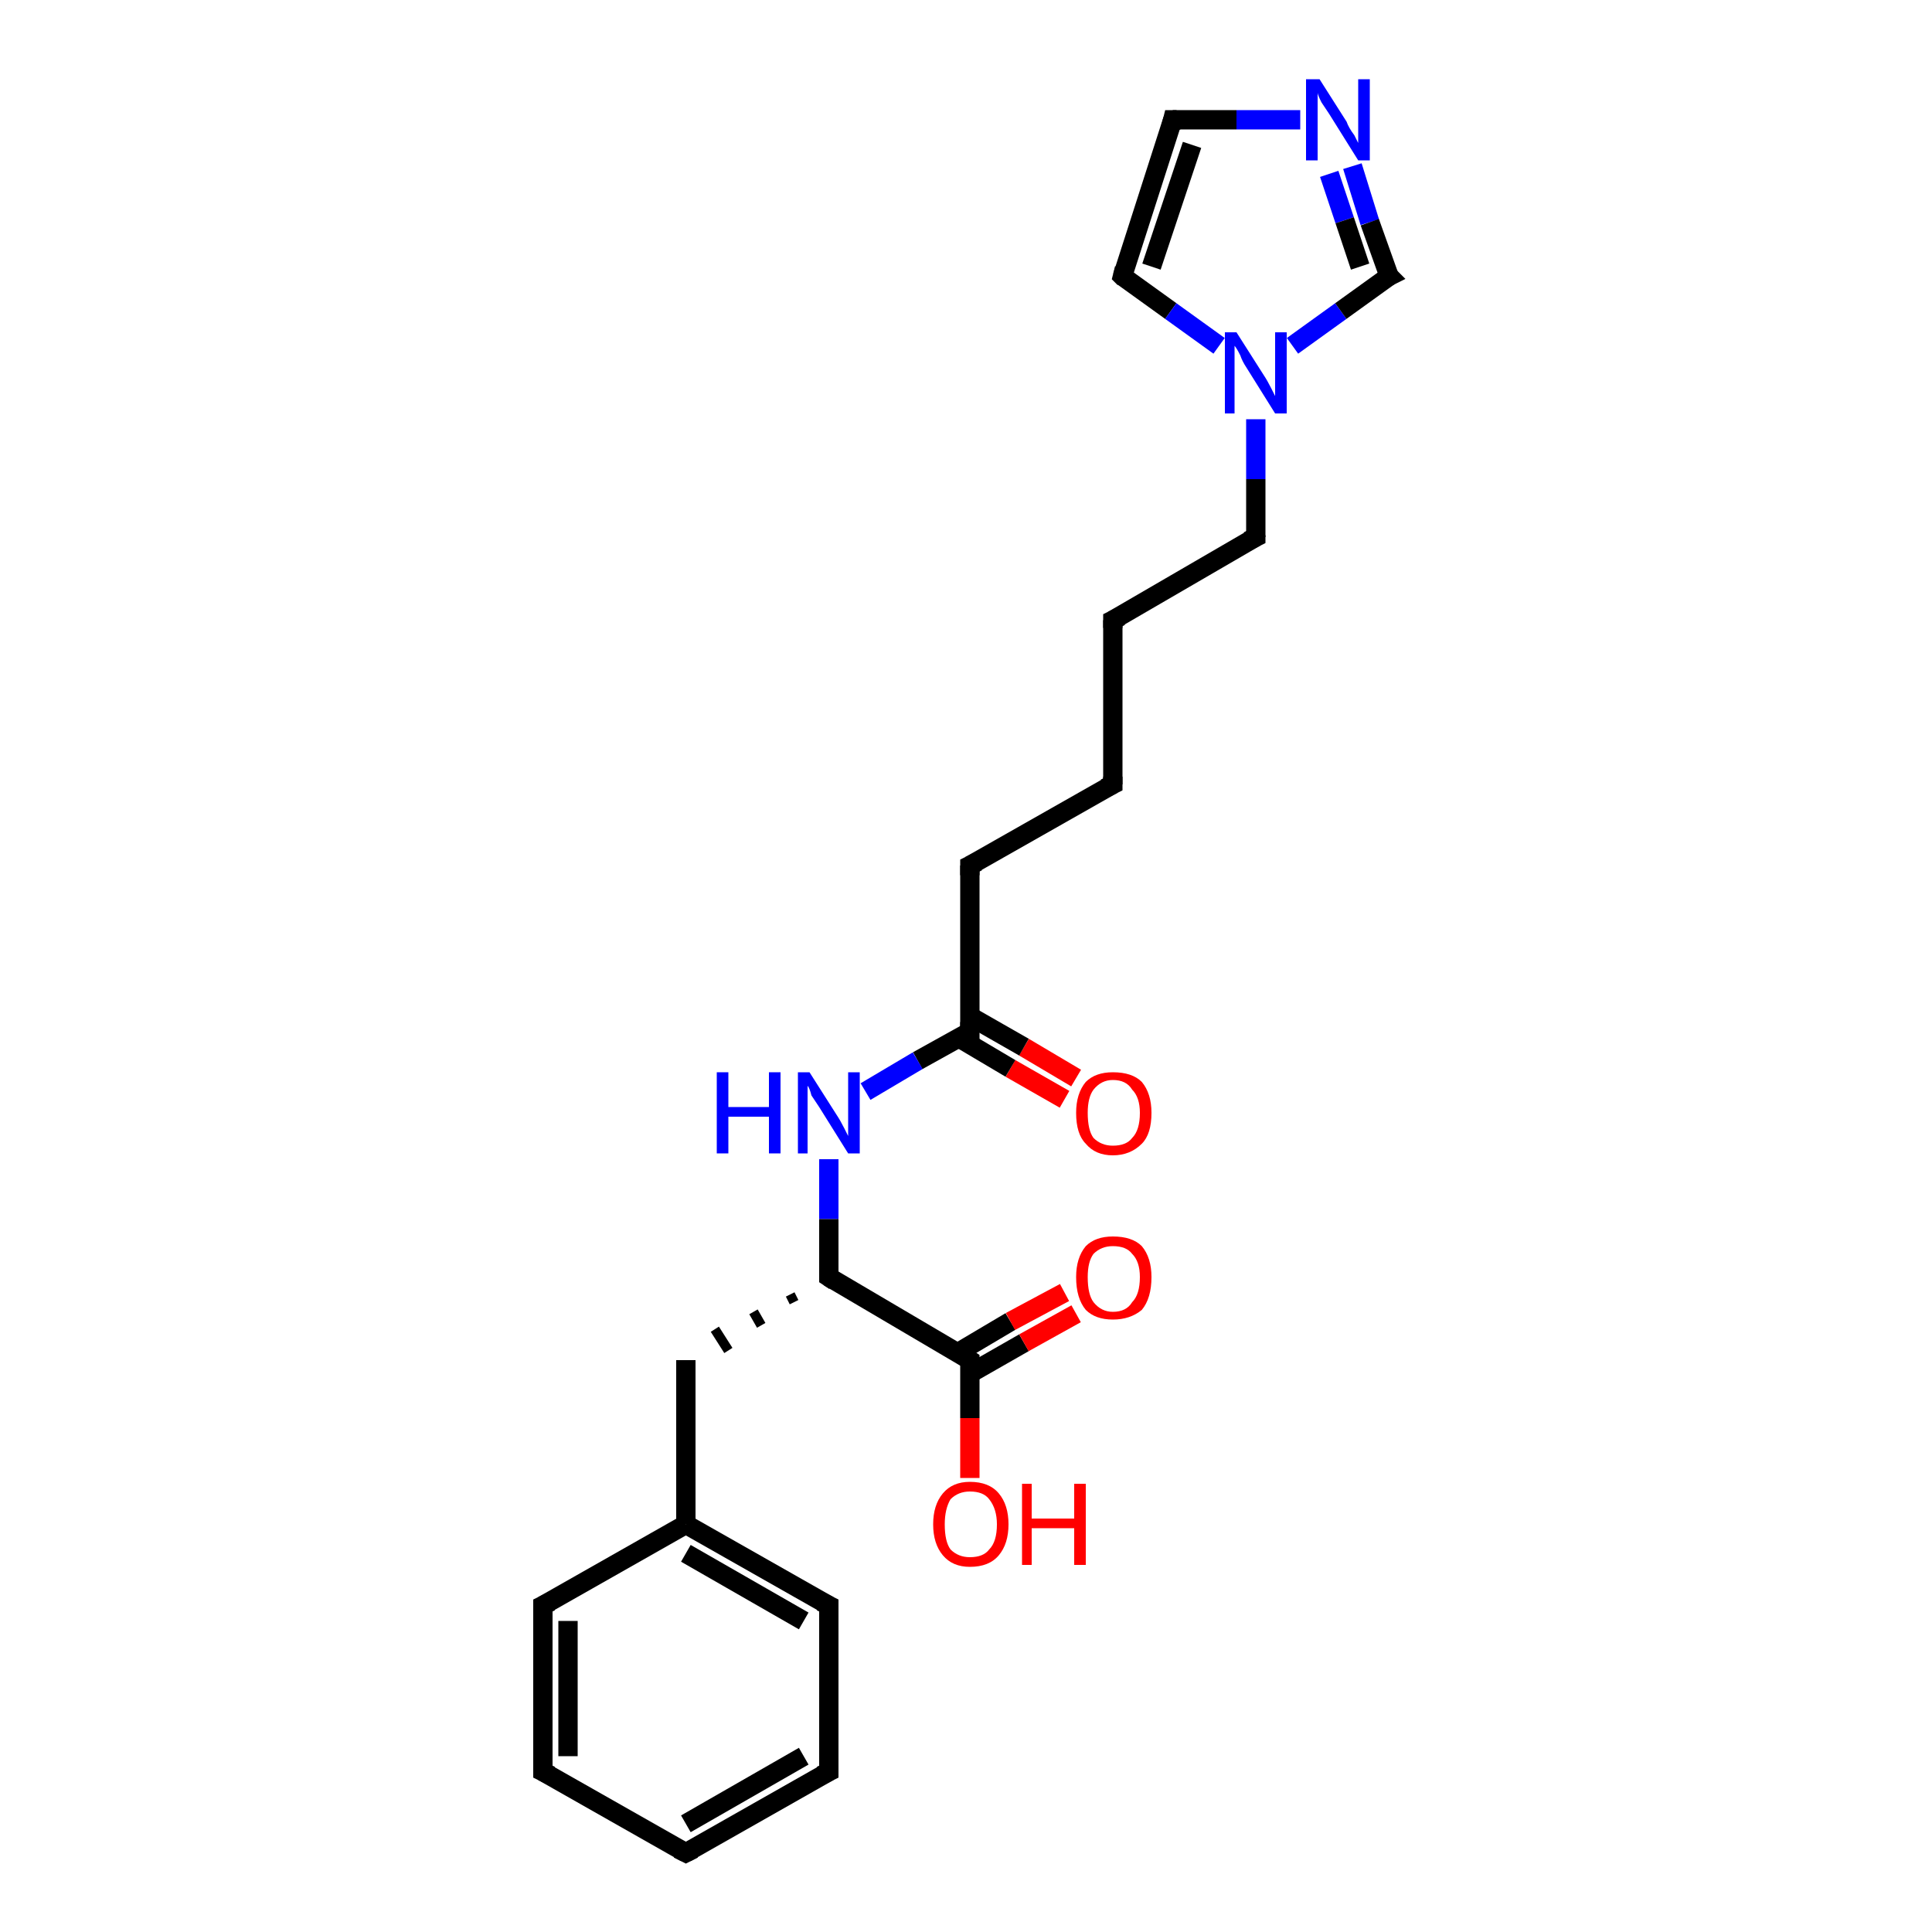 <?xml version='1.0' encoding='iso-8859-1'?>
<svg version='1.1' baseProfile='full'
              xmlns='http://www.w3.org/2000/svg'
                      xmlns:rdkit='http://www.rdkit.org/xml'
                      xmlns:xlink='http://www.w3.org/1999/xlink'
                  xml:space='preserve'
width='100px' height='100px' viewBox='0 0 100 100'>
<!-- END OF HEADER -->
<rect style='opacity:1.0;fill:#FFFFFF;stroke:none' width='100.0' height='100.0' x='0.0' y='0.0'> </rect>
<path class='bond-0 atom-14 atom-15' d='M 58.1,14.3 L 60.7,6.2' style='fill:none;fill-rule:evenodd;stroke:#000000;stroke-width:1.0px;stroke-linecap:butt;stroke-linejoin:miter;stroke-opacity:1' />
<path class='bond-0 atom-14 atom-15' d='M 59.6,13.8 L 61.7,7.5' style='fill:none;fill-rule:evenodd;stroke:#000000;stroke-width:1.0px;stroke-linecap:butt;stroke-linejoin:miter;stroke-opacity:1' />
<path class='bond-1 atom-14 atom-18' d='M 58.1,14.3 L 60.6,16.1' style='fill:none;fill-rule:evenodd;stroke:#000000;stroke-width:1.0px;stroke-linecap:butt;stroke-linejoin:miter;stroke-opacity:1' />
<path class='bond-1 atom-14 atom-18' d='M 60.6,16.1 L 63.1,17.9' style='fill:none;fill-rule:evenodd;stroke:#0000FF;stroke-width:1.0px;stroke-linecap:butt;stroke-linejoin:miter;stroke-opacity:1' />
<path class='bond-2 atom-15 atom-19' d='M 60.7,6.2 L 64.0,6.2' style='fill:none;fill-rule:evenodd;stroke:#000000;stroke-width:1.0px;stroke-linecap:butt;stroke-linejoin:miter;stroke-opacity:1' />
<path class='bond-2 atom-15 atom-19' d='M 64.0,6.2 L 67.3,6.2' style='fill:none;fill-rule:evenodd;stroke:#0000FF;stroke-width:1.0px;stroke-linecap:butt;stroke-linejoin:miter;stroke-opacity:1' />
<path class='bond-3 atom-18 atom-13' d='M 65.0,21.7 L 65.0,24.8' style='fill:none;fill-rule:evenodd;stroke:#0000FF;stroke-width:1.0px;stroke-linecap:butt;stroke-linejoin:miter;stroke-opacity:1' />
<path class='bond-3 atom-18 atom-13' d='M 65.0,24.8 L 65.0,27.8' style='fill:none;fill-rule:evenodd;stroke:#000000;stroke-width:1.0px;stroke-linecap:butt;stroke-linejoin:miter;stroke-opacity:1' />
<path class='bond-4 atom-18 atom-16' d='M 66.9,17.9 L 69.4,16.1' style='fill:none;fill-rule:evenodd;stroke:#0000FF;stroke-width:1.0px;stroke-linecap:butt;stroke-linejoin:miter;stroke-opacity:1' />
<path class='bond-4 atom-18 atom-16' d='M 69.4,16.1 L 71.9,14.3' style='fill:none;fill-rule:evenodd;stroke:#000000;stroke-width:1.0px;stroke-linecap:butt;stroke-linejoin:miter;stroke-opacity:1' />
<path class='bond-5 atom-13 atom-12' d='M 65.0,27.8 L 57.6,32.1' style='fill:none;fill-rule:evenodd;stroke:#000000;stroke-width:1.0px;stroke-linecap:butt;stroke-linejoin:miter;stroke-opacity:1' />
<path class='bond-6 atom-19 atom-16' d='M 70.0,8.6 L 70.9,11.5' style='fill:none;fill-rule:evenodd;stroke:#0000FF;stroke-width:1.0px;stroke-linecap:butt;stroke-linejoin:miter;stroke-opacity:1' />
<path class='bond-6 atom-19 atom-16' d='M 70.9,11.5 L 71.9,14.3' style='fill:none;fill-rule:evenodd;stroke:#000000;stroke-width:1.0px;stroke-linecap:butt;stroke-linejoin:miter;stroke-opacity:1' />
<path class='bond-6 atom-19 atom-16' d='M 68.8,9.0 L 69.6,11.4' style='fill:none;fill-rule:evenodd;stroke:#0000FF;stroke-width:1.0px;stroke-linecap:butt;stroke-linejoin:miter;stroke-opacity:1' />
<path class='bond-6 atom-19 atom-16' d='M 69.6,11.4 L 70.4,13.8' style='fill:none;fill-rule:evenodd;stroke:#000000;stroke-width:1.0px;stroke-linecap:butt;stroke-linejoin:miter;stroke-opacity:1' />
<path class='bond-7 atom-12 atom-11' d='M 57.6,32.1 L 57.6,40.6' style='fill:none;fill-rule:evenodd;stroke:#000000;stroke-width:1.0px;stroke-linecap:butt;stroke-linejoin:miter;stroke-opacity:1' />
<path class='bond-8 atom-11 atom-10' d='M 57.6,40.6 L 50.2,44.8' style='fill:none;fill-rule:evenodd;stroke:#000000;stroke-width:1.0px;stroke-linecap:butt;stroke-linejoin:miter;stroke-opacity:1' />
<path class='bond-9 atom-10 atom-0' d='M 50.2,44.8 L 50.2,53.4' style='fill:none;fill-rule:evenodd;stroke:#000000;stroke-width:1.0px;stroke-linecap:butt;stroke-linejoin:miter;stroke-opacity:1' />
<path class='bond-10 atom-20 atom-0' d='M 55.1,56.9 L 52.3,55.3' style='fill:none;fill-rule:evenodd;stroke:#FF0000;stroke-width:1.0px;stroke-linecap:butt;stroke-linejoin:miter;stroke-opacity:1' />
<path class='bond-10 atom-20 atom-0' d='M 52.3,55.3 L 49.6,53.7' style='fill:none;fill-rule:evenodd;stroke:#000000;stroke-width:1.0px;stroke-linecap:butt;stroke-linejoin:miter;stroke-opacity:1' />
<path class='bond-10 atom-20 atom-0' d='M 55.7,55.8 L 53.0,54.2' style='fill:none;fill-rule:evenodd;stroke:#FF0000;stroke-width:1.0px;stroke-linecap:butt;stroke-linejoin:miter;stroke-opacity:1' />
<path class='bond-10 atom-20 atom-0' d='M 53.0,54.2 L 50.2,52.6' style='fill:none;fill-rule:evenodd;stroke:#000000;stroke-width:1.0px;stroke-linecap:butt;stroke-linejoin:miter;stroke-opacity:1' />
<path class='bond-11 atom-0 atom-17' d='M 50.2,53.4 L 47.5,54.9' style='fill:none;fill-rule:evenodd;stroke:#000000;stroke-width:1.0px;stroke-linecap:butt;stroke-linejoin:miter;stroke-opacity:1' />
<path class='bond-11 atom-0 atom-17' d='M 47.5,54.9 L 44.8,56.5' style='fill:none;fill-rule:evenodd;stroke:#0000FF;stroke-width:1.0px;stroke-linecap:butt;stroke-linejoin:miter;stroke-opacity:1' />
<path class='bond-12 atom-17 atom-1' d='M 42.9,60.0 L 42.9,63.1' style='fill:none;fill-rule:evenodd;stroke:#0000FF;stroke-width:1.0px;stroke-linecap:butt;stroke-linejoin:miter;stroke-opacity:1' />
<path class='bond-12 atom-17 atom-1' d='M 42.9,63.1 L 42.9,66.1' style='fill:none;fill-rule:evenodd;stroke:#000000;stroke-width:1.0px;stroke-linecap:butt;stroke-linejoin:miter;stroke-opacity:1' />
<path class='bond-13 atom-1 atom-2' d='M 40.9,67.0 L 41.1,67.4' style='fill:none;fill-rule:evenodd;stroke:#000000;stroke-width:0.5px;stroke-linecap:butt;stroke-linejoin:miter;stroke-opacity:1' />
<path class='bond-13 atom-1 atom-2' d='M 39.0,67.9 L 39.4,68.6' style='fill:none;fill-rule:evenodd;stroke:#000000;stroke-width:0.5px;stroke-linecap:butt;stroke-linejoin:miter;stroke-opacity:1' />
<path class='bond-13 atom-1 atom-2' d='M 37.0,68.8 L 37.7,69.9' style='fill:none;fill-rule:evenodd;stroke:#000000;stroke-width:0.5px;stroke-linecap:butt;stroke-linejoin:miter;stroke-opacity:1' />
<path class='bond-14 atom-1 atom-9' d='M 42.9,66.1 L 50.2,70.4' style='fill:none;fill-rule:evenodd;stroke:#000000;stroke-width:1.0px;stroke-linecap:butt;stroke-linejoin:miter;stroke-opacity:1' />
<path class='bond-15 atom-2 atom-3' d='M 35.5,70.4 L 35.5,78.9' style='fill:none;fill-rule:evenodd;stroke:#000000;stroke-width:1.0px;stroke-linecap:butt;stroke-linejoin:miter;stroke-opacity:1' />
<path class='bond-16 atom-9 atom-21' d='M 50.2,71.1 L 53.0,69.5' style='fill:none;fill-rule:evenodd;stroke:#000000;stroke-width:1.0px;stroke-linecap:butt;stroke-linejoin:miter;stroke-opacity:1' />
<path class='bond-16 atom-9 atom-21' d='M 53.0,69.5 L 55.7,68.0' style='fill:none;fill-rule:evenodd;stroke:#FF0000;stroke-width:1.0px;stroke-linecap:butt;stroke-linejoin:miter;stroke-opacity:1' />
<path class='bond-16 atom-9 atom-21' d='M 49.6,70.0 L 52.3,68.4' style='fill:none;fill-rule:evenodd;stroke:#000000;stroke-width:1.0px;stroke-linecap:butt;stroke-linejoin:miter;stroke-opacity:1' />
<path class='bond-16 atom-9 atom-21' d='M 52.3,68.4 L 55.1,66.9' style='fill:none;fill-rule:evenodd;stroke:#FF0000;stroke-width:1.0px;stroke-linecap:butt;stroke-linejoin:miter;stroke-opacity:1' />
<path class='bond-17 atom-9 atom-22' d='M 50.2,70.4 L 50.2,73.4' style='fill:none;fill-rule:evenodd;stroke:#000000;stroke-width:1.0px;stroke-linecap:butt;stroke-linejoin:miter;stroke-opacity:1' />
<path class='bond-17 atom-9 atom-22' d='M 50.2,73.4 L 50.2,76.5' style='fill:none;fill-rule:evenodd;stroke:#FF0000;stroke-width:1.0px;stroke-linecap:butt;stroke-linejoin:miter;stroke-opacity:1' />
<path class='bond-18 atom-8 atom-3' d='M 28.1,83.1 L 35.5,78.9' style='fill:none;fill-rule:evenodd;stroke:#000000;stroke-width:1.0px;stroke-linecap:butt;stroke-linejoin:miter;stroke-opacity:1' />
<path class='bond-19 atom-8 atom-7' d='M 28.1,83.1 L 28.1,91.7' style='fill:none;fill-rule:evenodd;stroke:#000000;stroke-width:1.0px;stroke-linecap:butt;stroke-linejoin:miter;stroke-opacity:1' />
<path class='bond-19 atom-8 atom-7' d='M 29.4,83.9 L 29.4,90.9' style='fill:none;fill-rule:evenodd;stroke:#000000;stroke-width:1.0px;stroke-linecap:butt;stroke-linejoin:miter;stroke-opacity:1' />
<path class='bond-20 atom-3 atom-4' d='M 35.5,78.9 L 42.9,83.1' style='fill:none;fill-rule:evenodd;stroke:#000000;stroke-width:1.0px;stroke-linecap:butt;stroke-linejoin:miter;stroke-opacity:1' />
<path class='bond-20 atom-3 atom-4' d='M 35.5,80.4 L 41.6,83.9' style='fill:none;fill-rule:evenodd;stroke:#000000;stroke-width:1.0px;stroke-linecap:butt;stroke-linejoin:miter;stroke-opacity:1' />
<path class='bond-21 atom-7 atom-6' d='M 28.1,91.7 L 35.5,95.9' style='fill:none;fill-rule:evenodd;stroke:#000000;stroke-width:1.0px;stroke-linecap:butt;stroke-linejoin:miter;stroke-opacity:1' />
<path class='bond-22 atom-4 atom-5' d='M 42.9,83.1 L 42.9,91.7' style='fill:none;fill-rule:evenodd;stroke:#000000;stroke-width:1.0px;stroke-linecap:butt;stroke-linejoin:miter;stroke-opacity:1' />
<path class='bond-23 atom-6 atom-5' d='M 35.5,95.9 L 42.9,91.7' style='fill:none;fill-rule:evenodd;stroke:#000000;stroke-width:1.0px;stroke-linecap:butt;stroke-linejoin:miter;stroke-opacity:1' />
<path class='bond-23 atom-6 atom-5' d='M 35.5,94.4 L 41.6,90.9' style='fill:none;fill-rule:evenodd;stroke:#000000;stroke-width:1.0px;stroke-linecap:butt;stroke-linejoin:miter;stroke-opacity:1' />
<path d='M 50.2,52.9 L 50.2,53.4 L 50.1,53.4' style='fill:none;stroke:#000000;stroke-width:1.0px;stroke-linecap:butt;stroke-linejoin:miter;stroke-opacity:1;' />
<path d='M 42.9,66.0 L 42.9,66.1 L 43.2,66.3' style='fill:none;stroke:#000000;stroke-width:1.0px;stroke-linecap:butt;stroke-linejoin:miter;stroke-opacity:1;' />
<path d='M 42.5,82.9 L 42.9,83.1 L 42.9,83.6' style='fill:none;stroke:#000000;stroke-width:1.0px;stroke-linecap:butt;stroke-linejoin:miter;stroke-opacity:1;' />
<path d='M 42.9,91.2 L 42.9,91.7 L 42.5,91.9' style='fill:none;stroke:#000000;stroke-width:1.0px;stroke-linecap:butt;stroke-linejoin:miter;stroke-opacity:1;' />
<path d='M 35.1,95.7 L 35.5,95.9 L 35.9,95.7' style='fill:none;stroke:#000000;stroke-width:1.0px;stroke-linecap:butt;stroke-linejoin:miter;stroke-opacity:1;' />
<path d='M 28.1,91.2 L 28.1,91.7 L 28.5,91.9' style='fill:none;stroke:#000000;stroke-width:1.0px;stroke-linecap:butt;stroke-linejoin:miter;stroke-opacity:1;' />
<path d='M 28.5,82.9 L 28.1,83.1 L 28.1,83.6' style='fill:none;stroke:#000000;stroke-width:1.0px;stroke-linecap:butt;stroke-linejoin:miter;stroke-opacity:1;' />
<path d='M 49.9,70.2 L 50.2,70.4 L 50.2,70.5' style='fill:none;stroke:#000000;stroke-width:1.0px;stroke-linecap:butt;stroke-linejoin:miter;stroke-opacity:1;' />
<path d='M 50.6,44.6 L 50.2,44.8 L 50.2,45.3' style='fill:none;stroke:#000000;stroke-width:1.0px;stroke-linecap:butt;stroke-linejoin:miter;stroke-opacity:1;' />
<path d='M 57.6,40.2 L 57.6,40.6 L 57.2,40.8' style='fill:none;stroke:#000000;stroke-width:1.0px;stroke-linecap:butt;stroke-linejoin:miter;stroke-opacity:1;' />
<path d='M 58.0,31.9 L 57.6,32.1 L 57.6,32.5' style='fill:none;stroke:#000000;stroke-width:1.0px;stroke-linecap:butt;stroke-linejoin:miter;stroke-opacity:1;' />
<path d='M 65.0,27.7 L 65.0,27.8 L 64.6,28.0' style='fill:none;stroke:#000000;stroke-width:1.0px;stroke-linecap:butt;stroke-linejoin:miter;stroke-opacity:1;' />
<path d='M 58.2,13.9 L 58.1,14.3 L 58.2,14.4' style='fill:none;stroke:#000000;stroke-width:1.0px;stroke-linecap:butt;stroke-linejoin:miter;stroke-opacity:1;' />
<path d='M 60.6,6.6 L 60.7,6.2 L 60.9,6.2' style='fill:none;stroke:#000000;stroke-width:1.0px;stroke-linecap:butt;stroke-linejoin:miter;stroke-opacity:1;' />
<path d='M 71.7,14.4 L 71.9,14.3 L 71.8,14.2' style='fill:none;stroke:#000000;stroke-width:1.0px;stroke-linecap:butt;stroke-linejoin:miter;stroke-opacity:1;' />
<path class='atom-17' d='M 37.1 55.5
L 37.7 55.5
L 37.7 57.3
L 39.8 57.3
L 39.8 55.5
L 40.4 55.5
L 40.4 59.7
L 39.8 59.7
L 39.8 57.8
L 37.7 57.8
L 37.7 59.7
L 37.1 59.7
L 37.1 55.5
' fill='#0000FF'/>
<path class='atom-17' d='M 41.9 55.5
L 43.3 57.7
Q 43.5 58.0, 43.7 58.4
Q 43.9 58.8, 43.9 58.8
L 43.9 55.5
L 44.5 55.5
L 44.5 59.7
L 43.9 59.7
L 42.4 57.3
Q 42.2 57.0, 42.0 56.7
Q 41.9 56.3, 41.8 56.2
L 41.8 59.7
L 41.3 59.7
L 41.3 55.5
L 41.9 55.5
' fill='#0000FF'/>
<path class='atom-18' d='M 64.0 17.2
L 65.4 19.4
Q 65.6 19.7, 65.8 20.1
Q 66.0 20.5, 66.0 20.5
L 66.0 17.2
L 66.6 17.2
L 66.6 21.4
L 66.0 21.4
L 64.5 19.0
Q 64.3 18.7, 64.2 18.4
Q 64.0 18.0, 63.9 17.9
L 63.9 21.4
L 63.4 21.4
L 63.4 17.2
L 64.0 17.2
' fill='#0000FF'/>
<path class='atom-19' d='M 68.3 4.1
L 69.7 6.3
Q 69.8 6.6, 70.1 7.0
Q 70.3 7.4, 70.3 7.4
L 70.3 4.1
L 70.9 4.1
L 70.9 8.3
L 70.3 8.3
L 68.8 5.9
Q 68.6 5.6, 68.4 5.3
Q 68.2 4.9, 68.2 4.8
L 68.2 8.3
L 67.6 8.3
L 67.6 4.1
L 68.3 4.1
' fill='#0000FF'/>
<path class='atom-20' d='M 55.7 57.6
Q 55.7 56.6, 56.2 56.0
Q 56.7 55.5, 57.6 55.5
Q 58.6 55.5, 59.1 56.0
Q 59.6 56.6, 59.6 57.6
Q 59.6 58.7, 59.1 59.2
Q 58.5 59.8, 57.6 59.8
Q 56.7 59.8, 56.2 59.2
Q 55.7 58.7, 55.7 57.6
M 57.6 59.3
Q 58.3 59.3, 58.6 58.9
Q 59.0 58.5, 59.0 57.6
Q 59.0 56.8, 58.6 56.4
Q 58.3 55.9, 57.6 55.9
Q 57.0 55.9, 56.6 56.4
Q 56.3 56.8, 56.3 57.6
Q 56.3 58.5, 56.6 58.9
Q 57.0 59.3, 57.6 59.3
' fill='#FF0000'/>
<path class='atom-21' d='M 55.7 66.1
Q 55.7 65.1, 56.2 64.5
Q 56.7 64.0, 57.6 64.0
Q 58.6 64.0, 59.1 64.5
Q 59.6 65.1, 59.6 66.1
Q 59.6 67.2, 59.1 67.8
Q 58.5 68.3, 57.6 68.3
Q 56.7 68.3, 56.2 67.8
Q 55.7 67.2, 55.7 66.1
M 57.6 67.9
Q 58.3 67.9, 58.6 67.4
Q 59.0 67.0, 59.0 66.1
Q 59.0 65.3, 58.6 64.9
Q 58.3 64.5, 57.6 64.5
Q 57.0 64.5, 56.6 64.9
Q 56.3 65.3, 56.3 66.1
Q 56.3 67.0, 56.6 67.4
Q 57.0 67.9, 57.6 67.9
' fill='#FF0000'/>
<path class='atom-22' d='M 48.3 78.9
Q 48.3 77.9, 48.8 77.3
Q 49.3 76.7, 50.2 76.7
Q 51.2 76.7, 51.7 77.3
Q 52.2 77.9, 52.2 78.9
Q 52.2 79.9, 51.7 80.5
Q 51.2 81.1, 50.2 81.1
Q 49.3 81.1, 48.8 80.5
Q 48.3 79.9, 48.3 78.9
M 50.2 80.6
Q 50.9 80.6, 51.2 80.2
Q 51.6 79.8, 51.6 78.9
Q 51.6 78.1, 51.2 77.6
Q 50.9 77.2, 50.2 77.2
Q 49.6 77.2, 49.2 77.6
Q 48.9 78.1, 48.9 78.9
Q 48.9 79.8, 49.2 80.2
Q 49.6 80.6, 50.2 80.6
' fill='#FF0000'/>
<path class='atom-22' d='M 52.9 76.8
L 53.4 76.8
L 53.4 78.6
L 55.6 78.6
L 55.6 76.8
L 56.2 76.8
L 56.2 81.0
L 55.6 81.0
L 55.6 79.1
L 53.4 79.1
L 53.4 81.0
L 52.9 81.0
L 52.9 76.8
' fill='#FF0000'/>
</svg>
